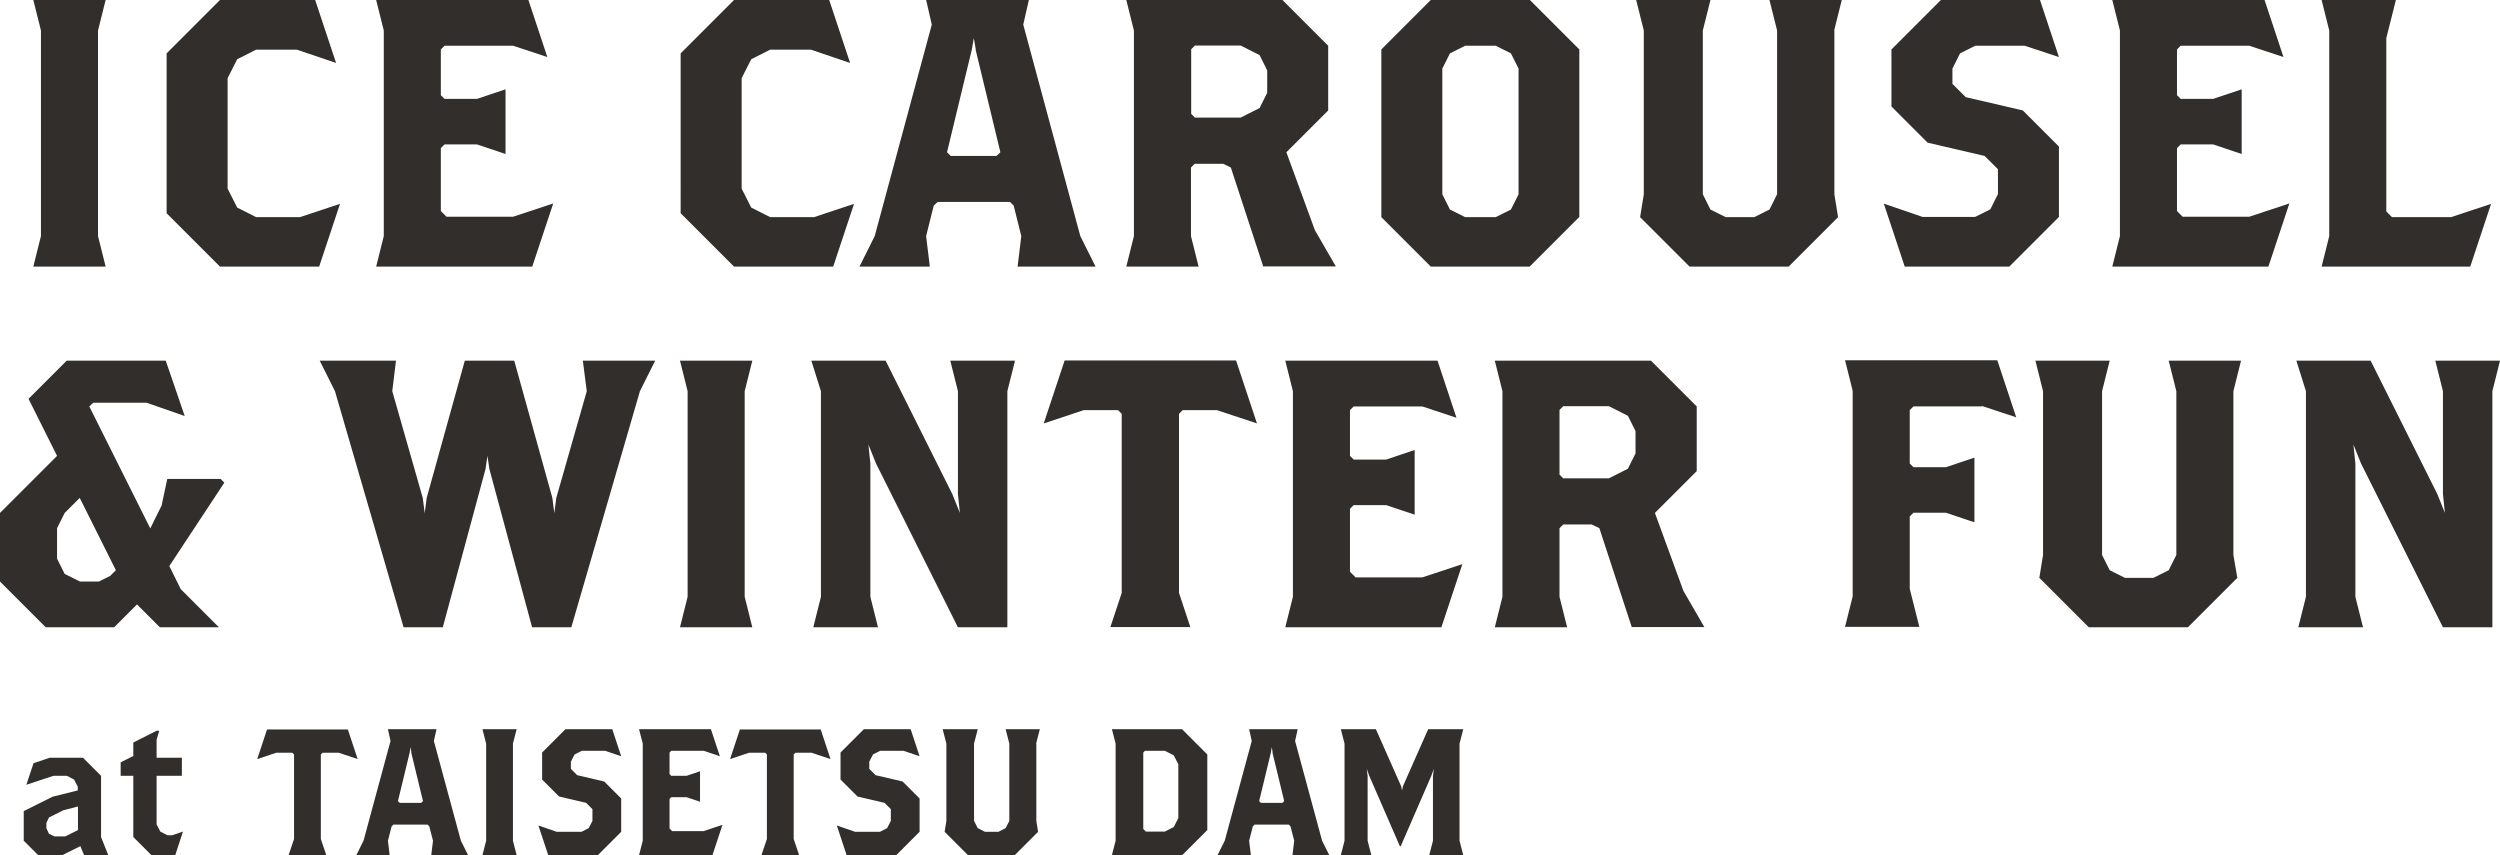 <?xml version="1.0" encoding="UTF-8"?>
<svg id="_レイヤー_2" data-name="レイヤー 2" xmlns="http://www.w3.org/2000/svg" viewBox="0 0 114.78 39.26">
  <defs>
    <style>
      .cls-1 {
        fill: #322e2b;
      }
    </style>
  </defs>
  <g id="contents">
    <g>
      <g>
        <g>
          <path class="cls-1" d="M1.53,12.24l.35-1.4V1.4l-.35-1.4h3.32l-.35,1.4V10.84l.35,1.4H1.53Z"/>
          <path class="cls-1" d="M14.65,12.24h-4.55l-2.45-2.45V2.45L10.1,0h4.37l.96,2.89-1.8-.61h-1.87l-.87,.44-.44,.87v5.07l.44,.87,.87,.44h2.01l1.84-.61-.96,2.89Z"/>
          <path class="cls-1" d="M24.44,12.24h-7.17l.35-1.4V1.4l-.35-1.4h6.99l.87,2.62-1.57-.52h-3.15l-.17,.17v2.1l.17,.17h1.49l1.31-.44v2.97l-1.31-.44h-1.49l-.17,.17v2.89l.26,.26h3.06l1.84-.61-.96,2.89Z"/>
          <path class="cls-1" d="M38.25,12.24h-4.55l-2.45-2.45V2.45l2.45-2.45h4.37l.96,2.89-1.8-.61h-1.87l-.87,.44-.44,.87v5.07l.44,.87,.87,.44h2.01l1.84-.61-.96,2.89Z"/>
          <path class="cls-1" d="M46.72,12.24l.17-1.4-.35-1.4-.17-.17h-3.32l-.18,.17-.35,1.4,.17,1.4h-3.23l.7-1.4,2.62-9.71-.26-1.14h4.72l-.26,1.14,2.62,9.71,.7,1.4h-3.58Zm-1.92-9.97l-.09-.52-.09,.52-1.14,4.72,.17,.17h2.1l.18-.17-1.14-4.72Z"/>
          <path class="cls-1" d="M58,12.24l-1.49-4.55-.35-.17h-1.31l-.17,.17v3.15l.35,1.4h-3.32l.35-1.4V1.4l-.35-1.4h7.17l2.1,2.1v2.97l-1.92,1.92,1.31,3.58,.96,1.66h-3.32Zm.18-9.01l-.35-.7-.87-.44h-2.1l-.17,.17v2.97l.17,.17h2.1l.87-.44,.35-.7v-1.05Z"/>
          <path class="cls-1" d="M70.24,12.24h-4.55l-2.27-2.27V2.27l2.27-2.27h4.55l2.27,2.27v7.69l-2.27,2.27Zm-.52-9.09l-.35-.7-.7-.35h-1.4l-.7,.35-.35,.7v5.77l.35,.7,.7,.35h1.4l.7-.35,.35-.7V3.15Z"/>
          <path class="cls-1" d="M84.22,1.4v7.52l.17,1.05-2.27,2.27h-4.55l-2.27-2.27,.17-1.05V1.4l-.35-1.4h3.41l-.35,1.4v7.52l.35,.7,.7,.35h1.31l.7-.35,.35-.7V1.4l-.35-1.4h3.32l-.35,1.4Z"/>
          <path class="cls-1" d="M92.26,12.24h-4.81l-.96-2.89,1.78,.61h2.41l.7-.35,.35-.7v-1.14l-.61-.61-2.62-.61-1.66-1.66V2.27l2.27-2.27h4.55l.87,2.62-1.57-.52h-2.27l-.7,.35-.35,.7v.7l.61,.61,2.62,.61,1.66,1.66v3.23l-2.27,2.27Z"/>
          <path class="cls-1" d="M104.15,12.24h-7.17l.35-1.4V1.4l-.35-1.4h6.99l.87,2.62-1.57-.52h-3.15l-.17,.17v2.1l.17,.17h1.49l1.31-.44v2.97l-1.31-.44h-1.49l-.17,.17v2.89l.26,.26h3.06l1.84-.61-.96,2.89Z"/>
          <path class="cls-1" d="M113.41,12.24h-6.82l.35-1.4V1.4l-.35-1.4h3.41l-.44,1.75v7.96l.26,.26h2.71l1.84-.61-.96,2.89Z"/>
        </g>
        <g>
          <path class="cls-1" d="M29.38,17.96l-3.15,10.84h-1.8l-1.96-7.26-.09-.61-.09,.61-1.96,7.26h-1.8l-3.15-10.84-.7-1.4h3.5l-.17,1.4,1.4,4.9,.09,.7,.09-.7,1.75-6.3h2.27l1.75,6.3,.09,.7,.09-.7,1.4-4.9-.18-1.4h3.32l-.7,1.4Z"/>
          <path class="cls-1" d="M31.22,28.8l.35-1.4v-9.44l-.35-1.4h3.32l-.35,1.4v9.44l.35,1.4h-3.32Z"/>
          <path class="cls-1" d="M46.25,17.96v10.84h-2.27l-3.76-7.52-.35-.87,.09,.87v6.12l.35,1.4h-2.97l.35-1.4v-9.44l-.44-1.4h3.41l3.06,6.12,.35,.87-.09-.87v-4.72l-.35-1.4h2.97l-.35,1.4Z"/>
          <path class="cls-1" d="M55.87,18.83h-1.57l-.17,.17v8.22l.52,1.57h-3.67l.52-1.57v-8.22l-.17-.17h-1.57l-1.84,.61,.96-2.89h7.87l.96,2.89-1.84-.61Z"/>
          <path class="cls-1" d="M66.18,28.8h-7.17l.35-1.4v-9.44l-.35-1.4h6.99l.87,2.62-1.57-.52h-3.15l-.17,.17v2.1l.17,.17h1.49l1.31-.44v2.97l-1.31-.44h-1.49l-.17,.17v2.89l.26,.26h3.06l1.84-.61-.96,2.89Z"/>
          <path class="cls-1" d="M74.92,28.8l-1.49-4.55-.35-.17h-1.31l-.17,.17v3.15l.35,1.4h-3.32l.35-1.4v-9.44l-.35-1.4h7.17l2.1,2.1v2.97l-1.92,1.92,1.31,3.58,.96,1.66h-3.32Zm.17-9.01l-.35-.7-.87-.44h-2.1l-.17,.17v2.97l.17,.17h2.1l.87-.44,.35-.7v-1.05Z"/>
          <path class="cls-1" d="M91,18.66h-3.15l-.17,.17v2.45l.17,.17h1.49l1.31-.44v2.97l-1.31-.44h-1.49l-.17,.17v3.32l.44,1.75h-3.41l.35-1.4v-9.44l-.35-1.4h6.99l.87,2.62-1.57-.52Z"/>
          <path class="cls-1" d="M102.54,17.96v7.52l.18,1.05-2.27,2.27h-4.55l-2.27-2.27,.17-1.05v-7.52l-.35-1.4h3.41l-.35,1.4v7.52l.35,.7,.7,.35h1.31l.7-.35,.35-.7v-7.52l-.35-1.4h3.32l-.35,1.4Z"/>
          <path class="cls-1" d="M114.43,17.96v10.84h-2.27l-3.76-7.52-.35-.87,.09,.87v6.12l.35,1.4h-2.97l.35-1.4v-9.44l-.44-1.4h3.41l3.06,6.12,.35,.87-.09-.87v-4.72l-.35-1.4h2.97l-.35,1.4Z"/>
        </g>
        <path class="cls-1" d="M7.78,26l.52,1.05,1.75,1.75h-2.71l-1.05-1.05-1.05,1.05H2.1l-2.1-2.1v-3.15l2.62-2.62-1.31-2.62,1.75-1.75H7.61l.87,2.54-1.75-.61h-2.45l-.18,.17,2.8,5.6,.52-1.05,.26-1.22h2.45l.17,.17-2.54,3.85Zm-4.11-3.15l-.7,.7-.35,.7v1.4l.35,.7,.7,.35h.87l.52-.26,.26-.26-1.66-3.32Z"/>
      </g>
      <g>
        <g>
          <path class="cls-1" d="M15.55,34.56h-.74l-.08,.08v3.88l.25,.74h-1.73l.25-.74v-3.88l-.08-.08h-.74l-.87,.29,.45-1.36h3.71l.45,1.36-.87-.29Z"/>
          <path class="cls-1" d="M19.8,39.26l.08-.66-.17-.66-.08-.08h-1.57l-.08,.08-.17,.66,.08,.66h-1.53l.33-.66,1.24-4.58-.12-.54h2.23l-.12,.54,1.24,4.58,.33,.66h-1.69Zm-.91-4.71l-.04-.25-.04,.25-.54,2.23,.08,.08h.99l.08-.08-.54-2.23Z"/>
          <path class="cls-1" d="M22.15,39.26l.17-.66v-4.46l-.17-.66h1.57l-.17,.66v4.46l.17,.66h-1.57Z"/>
          <path class="cls-1" d="M27.44,39.26h-2.27l-.45-1.36,.84,.29h1.14l.33-.17,.17-.33v-.54l-.29-.29-1.24-.29-.78-.78v-1.24l1.07-1.07h2.15l.41,1.24-.74-.25h-1.07l-.33,.17-.17,.33v.33l.29,.29,1.24,.29,.78,.78v1.53l-1.07,1.07Z"/>
          <path class="cls-1" d="M32.72,39.26h-3.38l.17-.66v-4.46l-.17-.66h3.3l.41,1.24-.74-.25h-1.49l-.08,.08v.99l.08,.08h.7l.62-.21v1.4l-.62-.21h-.7l-.08,.08v1.36l.12,.12h1.44l.87-.29-.45,1.36Z"/>
          <path class="cls-1" d="M37.26,34.56h-.74l-.08,.08v3.88l.25,.74h-1.73l.25-.74v-3.88l-.08-.08h-.74l-.87,.29,.45-1.36h3.71l.45,1.36-.87-.29Z"/>
          <path class="cls-1" d="M41.14,39.26h-2.27l-.45-1.36,.84,.29h1.14l.33-.17,.17-.33v-.54l-.29-.29-1.24-.29-.78-.78v-1.24l1.07-1.07h2.15l.41,1.24-.74-.25h-1.07l-.33,.17-.17,.33v.33l.29,.29,1.24,.29,.78,.78v1.53l-1.07,1.07Z"/>
          <path class="cls-1" d="M47.58,34.14v3.55l.08,.5-1.07,1.07h-2.15l-1.07-1.07,.08-.5v-3.55l-.17-.66h1.61l-.17,.66v3.55l.17,.33,.33,.17h.62l.33-.17,.17-.33v-3.55l-.17-.66h1.57l-.17,.66Z"/>
          <path class="cls-1" d="M54.27,39.26h-3.22l.17-.66v-4.46l-.17-.66h3.22l1.16,1.16v3.47l-1.16,1.16Zm-.17-4.17l-.21-.41-.41-.21h-.91l-.08,.08v3.51l.12,.12h.87l.41-.21,.21-.41v-2.48Z"/>
          <path class="cls-1" d="M59.34,39.26l.08-.66-.17-.66-.08-.08h-1.57l-.08,.08-.17,.66,.08,.66h-1.53l.33-.66,1.24-4.58-.12-.54h2.23l-.12,.54,1.24,4.58,.33,.66h-1.69Zm-.91-4.71l-.04-.25-.04,.25-.54,2.23,.08,.08h.99l.08-.08-.54-2.23Z"/>
          <path class="cls-1" d="M65.62,39.26l.17-.66v-2.97l.04-.33-.12,.33-1.4,3.22h-.04l-1.4-3.22-.12-.33,.04,.33v2.97l.17,.66h-1.4l.17-.66v-4.46l-.17-.66h1.61l1.16,2.62,.04,.19,.04-.19,1.16-2.62h1.61l-.17,.66v4.46l.17,.66h-1.53Z"/>
        </g>
        <g>
          <path class="cls-1" d="M3.86,39.26l-.17-.41-.83,.41H1.75l-.66-.66v-1.36l1.32-.66,1.16-.29v-.17l-.17-.33-.33-.17h-.62l-1.24,.41,.33-.99,.74-.25h1.53l.83,.83v2.81l.33,.83h-1.11Zm-.29-2.23l-.66,.17-.66,.33-.12,.25v.25l.12,.25,.25,.12h.5l.58-.29v-1.07Z"/>
          <path class="cls-1" d="M8.05,39.26h-1.1l-.83-.83v-2.81h-.58v-.62l.58-.29v-.62l1.07-.54h.12l-.12,.41v.83h1.16v.83h-1.16v2.23l.17,.33,.33,.17h.21l.5-.17-.35,1.07Z"/>
        </g>
      </g>
    </g>
  </g>
</svg>